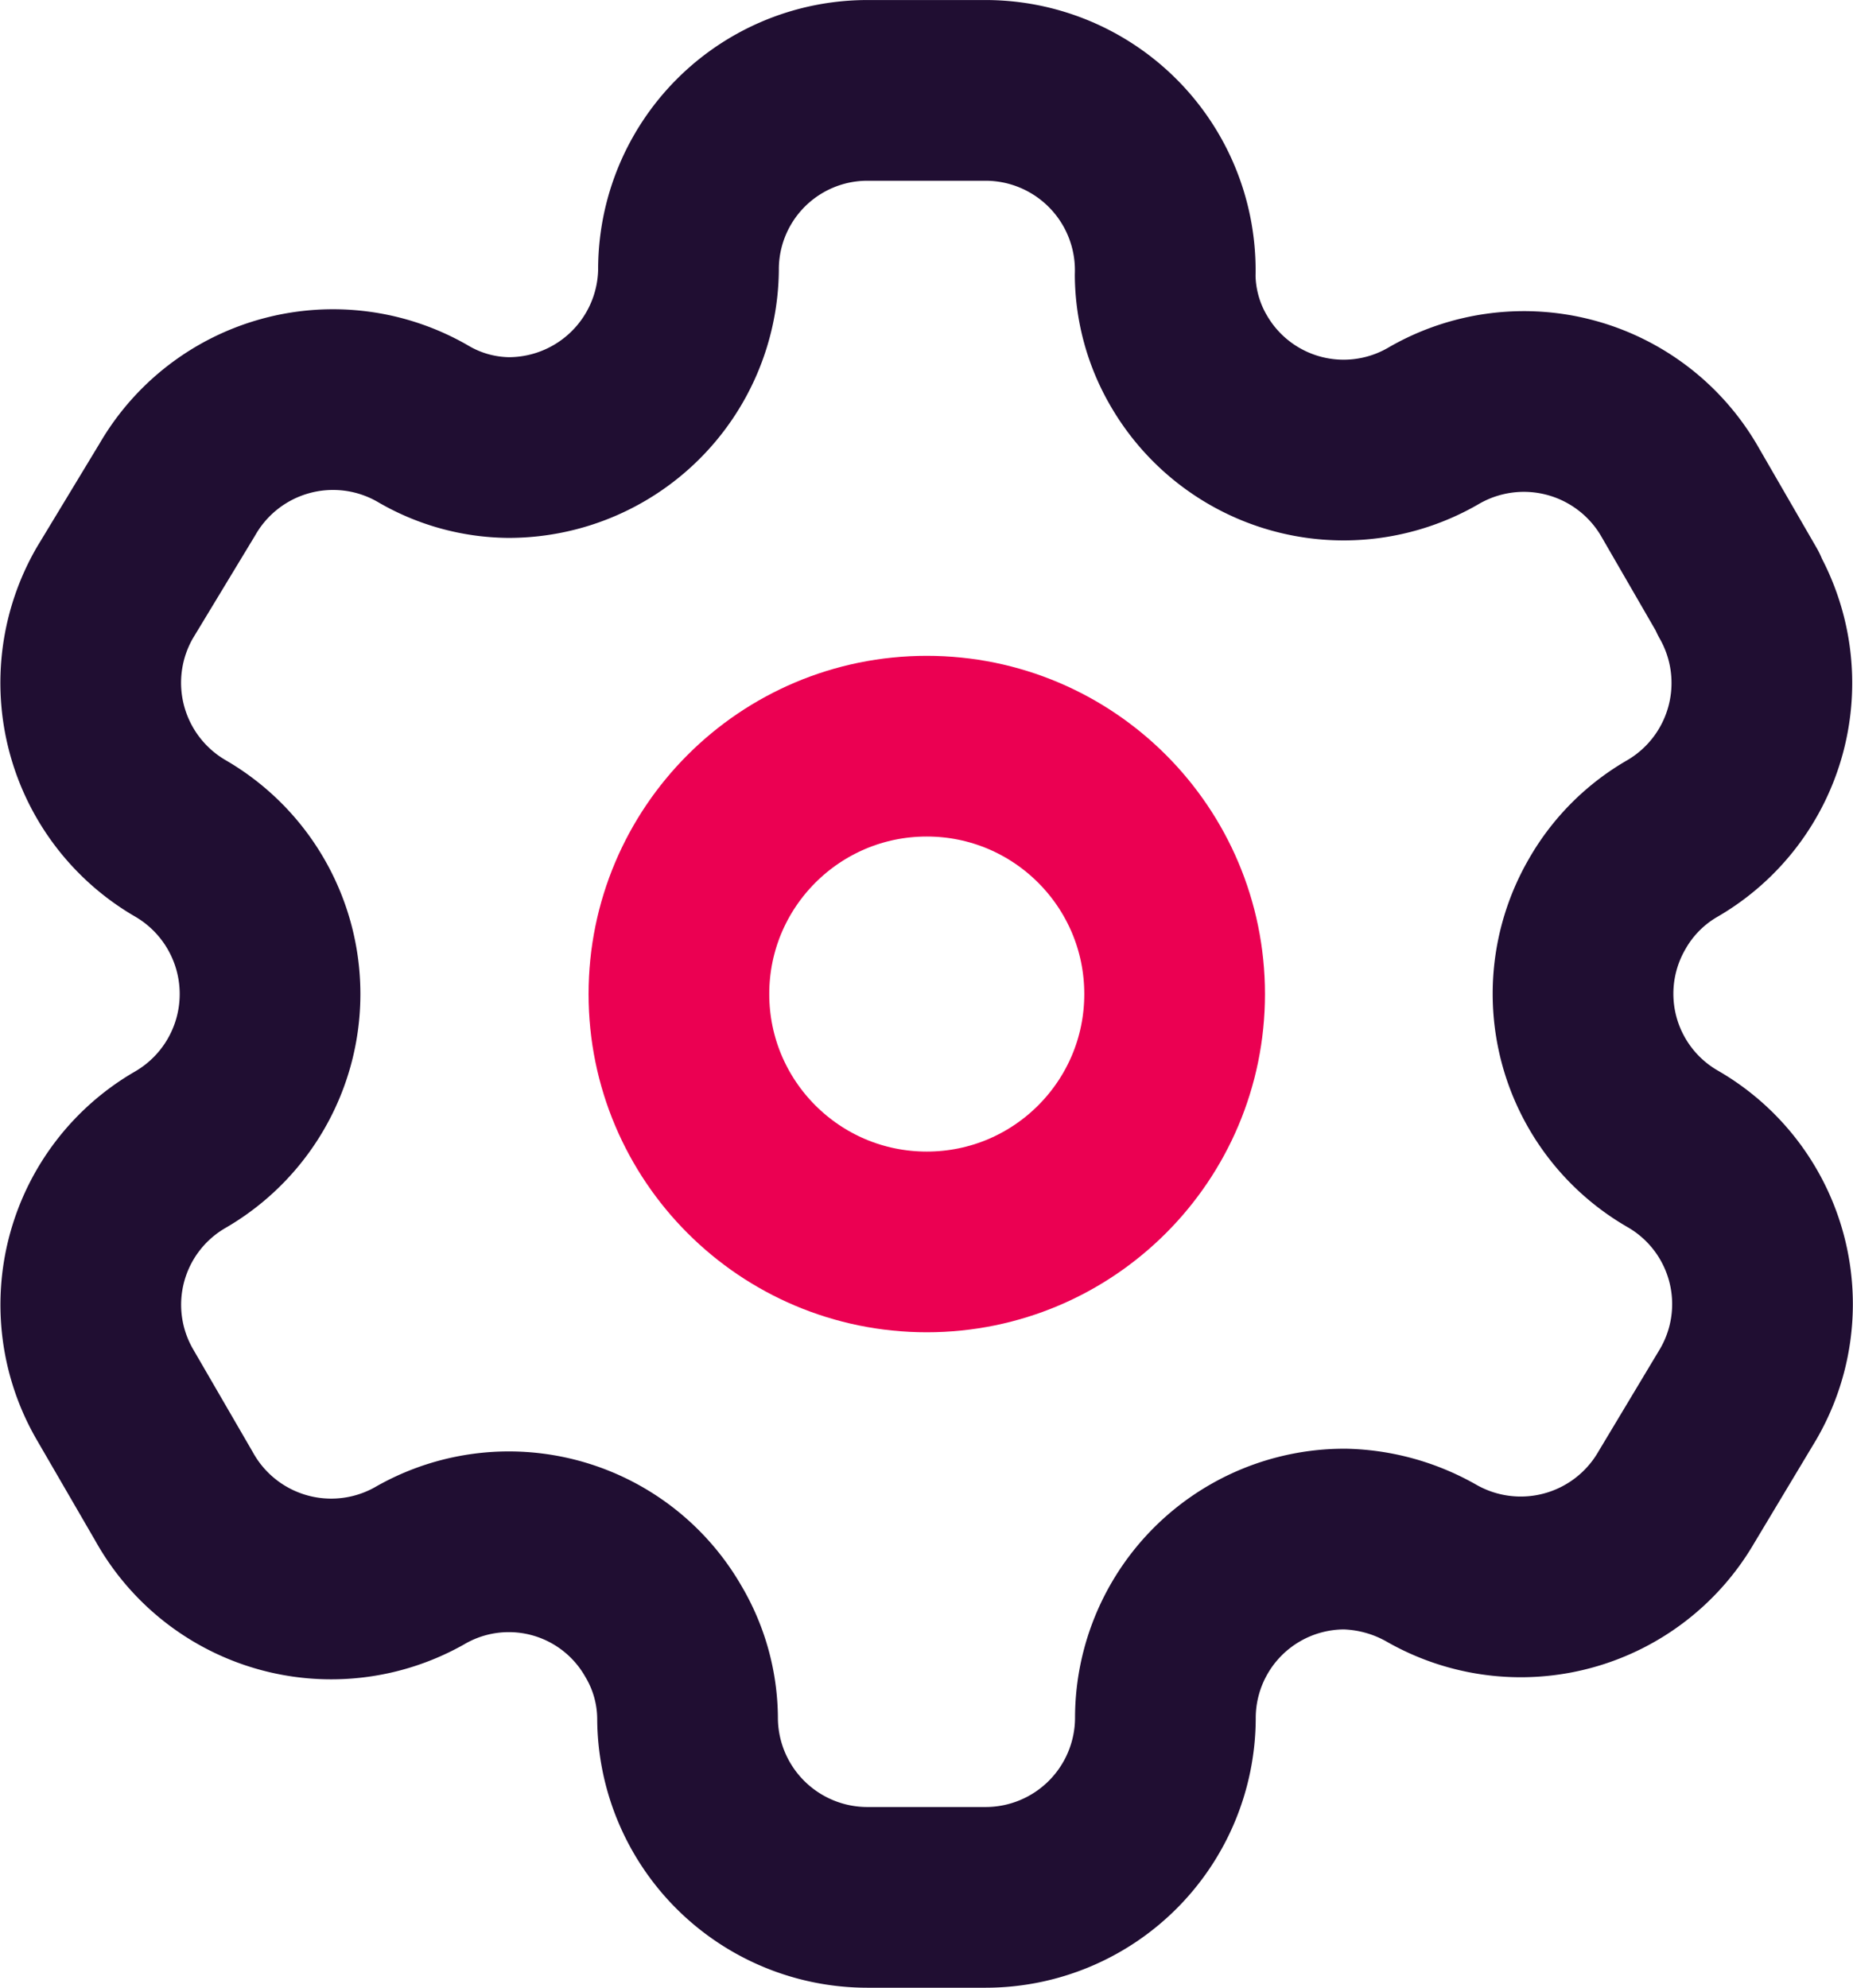 <svg xmlns="http://www.w3.org/2000/svg" viewBox="0 0 274.52 294.51"><defs><style>.cls-1,.cls-2{fill:none;stroke-linecap:round;stroke-linejoin:round;stroke-width:26.77px;}.cls-1{stroke:#200e32;}.cls-2{stroke:#eb0052;}</style></defs><g id="Layer_2" data-name="Layer 2"><g id="Layer_1-2" data-name="Layer 1"><path class="cls-1" d="M257.53,87.84l-8.67-15A26.65,26.65,0,0,0,212.52,63h0a26.51,26.51,0,0,1-36.33-9.43,25.55,25.55,0,0,1-3.57-12.75h0A26.64,26.64,0,0,0,146,13.39H128.51A26.51,26.51,0,0,0,102,40h0A26.65,26.65,0,0,1,75.34,66.3a25.55,25.55,0,0,1-12.75-3.57h0a26.63,26.63,0,0,0-36.33,9.81L17,87.84a26.65,26.65,0,0,0,9.69,36.34h0a26.65,26.65,0,0,1,0,46.15h0A26.52,26.52,0,0,0,17,206.54h0l8.8,15.17A26.63,26.63,0,0,0,62.08,232h0a26.39,26.39,0,0,1,36.21,9.69,25.55,25.55,0,0,1,3.57,12.75h0a26.65,26.65,0,0,0,26.65,26.64H146a26.64,26.64,0,0,0,26.65-26.51h0A26.53,26.53,0,0,1,199.27,228,27.26,27.26,0,0,1,212,231.53h0a26.65,26.65,0,0,0,36.33-9.69h0l9.18-15.3a26.53,26.53,0,0,0-9.69-36.34h0a26.51,26.51,0,0,1-9.69-36.33,26.12,26.12,0,0,1,9.69-9.69h0A26.64,26.64,0,0,0,257.53,88h0Z"/><circle class="cls-2" cx="137.3" cy="147.26" r="36.72"/></g></g></svg>